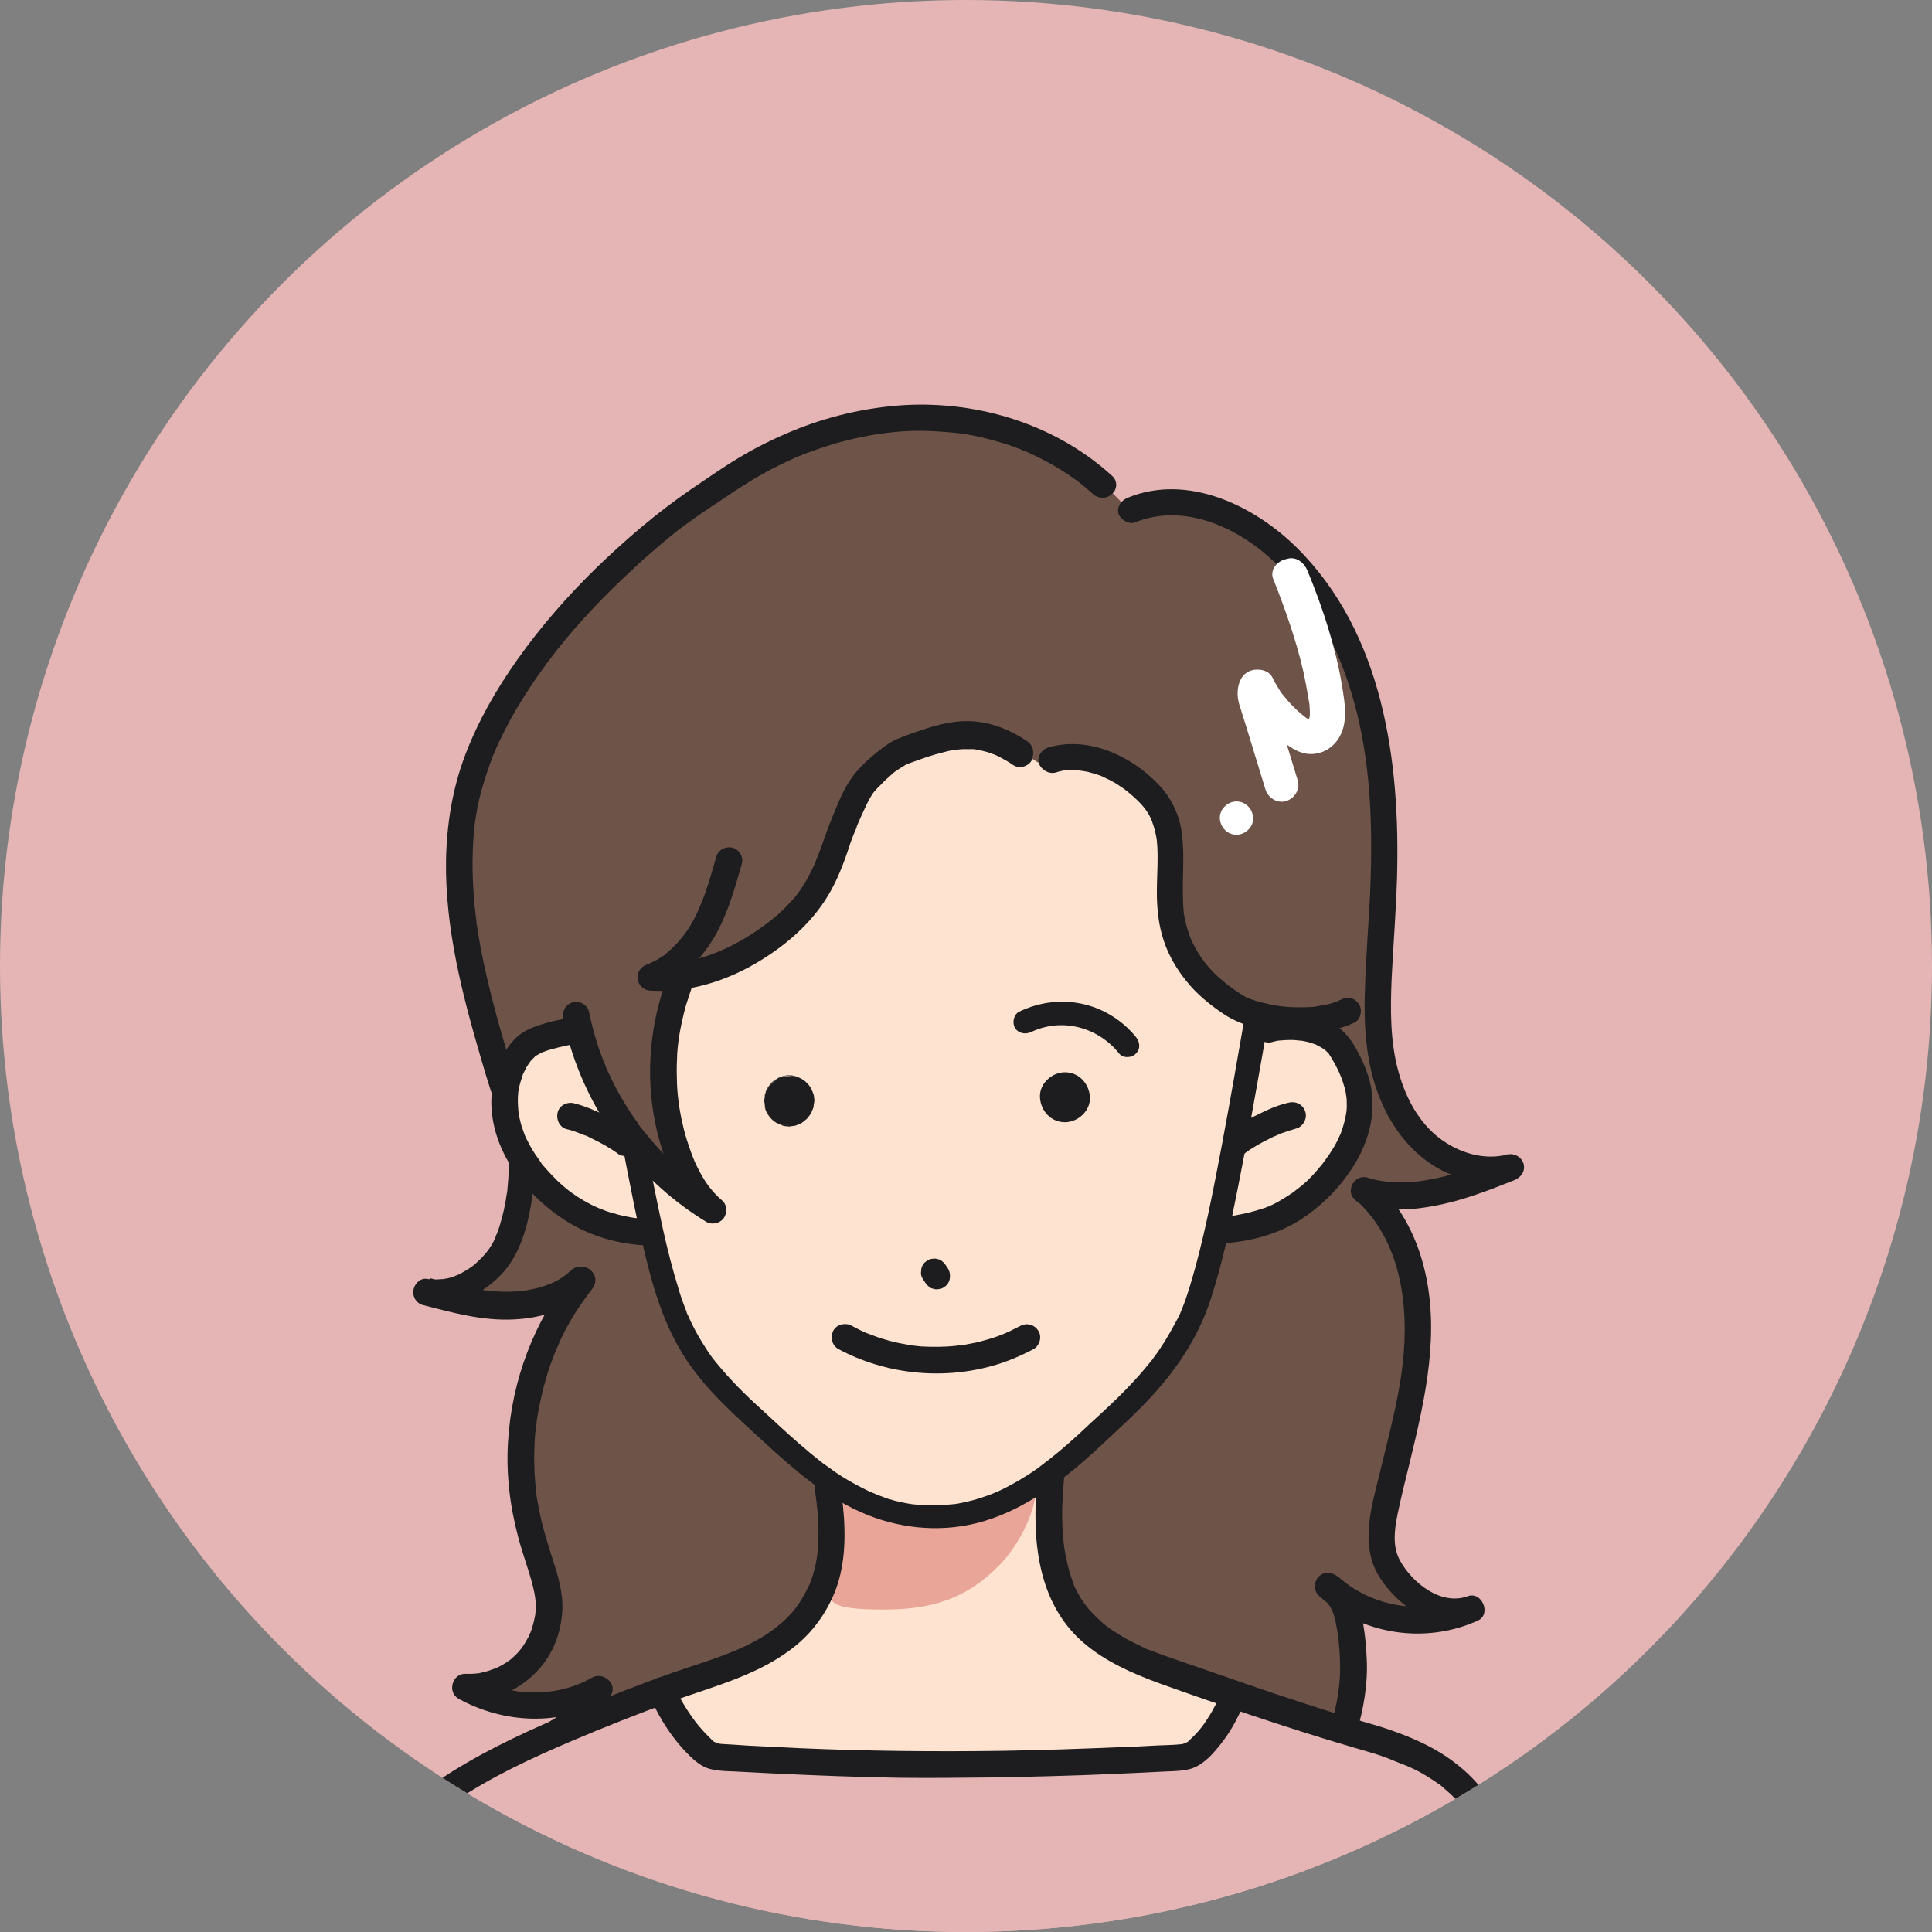 <?xml version="1.0" encoding="utf-8"?>
<!-- Generator: Adobe Illustrator 29.1.0, SVG Export Plug-In . SVG Version: 9.03 Build 55587)  -->
<svg version="1.1" id="レイヤー_1" xmlns="http://www.w3.org/2000/svg" xmlns:xlink="http://www.w3.org/1999/xlink" x="0px"
	 y="0px" viewBox="0 0 580 580" style="enable-background:new 0 0 580 580;" xml:space="preserve">
<rect x="0" y="0" width="580" height="580" fill="#808080" stroke="none"/>
<style type="text/css">
	.st0{fill:#E5B5B5;}
	.st1{clip-path:url(#SVGID_00000174600446486937590760000008755169833533532835_);}
	.st2{fill:#FFE3D1;}
	.st3{fill:#E9A597;}
	.st4{fill:#6E5348;}
	.st5{fill:#DDDDDD;}
	.st6{fill:#1D1D1F;}
	.st7{fill:#C3C3C5;}
	.st8{fill:#F5F5F7;}
	.st9{fill:none;stroke:#1D1D1F;stroke-width:7.7;stroke-linecap:round;stroke-linejoin:round;stroke-miterlimit:10;}
	.st10{fill:#FFFFFF;}
</style>
<g>
	<circle class="st0" cx="290" cy="290" r="290"/>
	<g>
		<defs>
			<circle id="SVGID_1_" cx="290" cy="290" r="290"/>
		</defs>
		<clipPath id="SVGID_00000096755125423259912690000012201561164622189447_">
			<use xlink:href="#SVGID_1_"  style="overflow:visible;"/>
		</clipPath>
		<g style="clip-path:url(#SVGID_00000096755125423259912690000012201561164622189447_);">
			<path class="st2" d="M402.3,314.2c4.2,6.3,7.2,13.8,5.8,21.4c-1.4,7.6-5.6,14.3-10.8,19.9c-6.4,6.8-15.5,12.8-29.1,13.7l-0.5-0.1
				c4.3-17.7,8.5-39.8,11.9-59.1l0.1,0C384.9,307.6,398.1,307.8,402.3,314.2z"/>
			<path class="st2" d="M313.5,444c-9.4,6.2-18.7,11.2-31.6,11.2h-2.7c-11.6,0-18.9-4.1-27.7-9.5c-8.5-5.1-18.6-11.4-23.9-16.2
				c-14.3-12.8-15.3-17.4-22.7-32.9c-2.7-5.8-5.8-15.3-8.8-27c-2.6-10.3-5.3-22.2-7.7-34.6c7.3,11.4,14.1,21.3,25.7,28.3
				c-5.1-4.4-8.4-10.6-10.7-16.9c-6.2-17.2-5.7-36.8,1.4-53.6c10.2-1.5,19.8-6.2,28.2-12.7c10-7.7,14.3-15.4,18.6-28.5
				c0.9-2.7,5.3-12.9,6.9-15.2c2.4-3.4,8.8-9.5,12.8-11c14.1-5.2,26.6-7,39.2,1.4l2.4,0.9c11.4-4.3,22.2,1.8,29.5,8
				c2.2,1.9,4.2,3.9,5.7,6.4c5.6,9.2,2.3,21.1,3.5,31.8c1.4,12.5,8.6,21.1,19.1,28c1.7,1.1,3.3,2.5,7.8,3.4c-0.3,1.6-0.6,3.3-0.9,5
				c-3.4,19.3-7.6,41.4-11.9,59.1c-2.9,11.9-5.8,21.9-8.5,27.5c-7.4,15.5-11.6,19.7-25.8,32.9C326.7,433.8,320.7,439.3,313.5,444z"
				/>
			<path class="st2" d="M363.3,506.4c2.5,0.9,4.9,1.8,7.4,2.6c-2.7,6.1-5.2,11-10,15.6c-0.9,0.9-1.9,1.7-3,2.3
				c-1.5,0.7-3.2,0.8-4.8,0.9c-31.2,1.8-50.3,1.9-66.5,2.1c-16.1,0.2-37-0.3-68.3-2.1c-1.6-0.1-3.3-0.2-4.8-0.9
				c-1.2-0.5-2.1-1.4-3-2.3c-4.8-4.7-8.8-10.8-11.5-16.9l0-0.1c1.3-0.5,2.5-0.9,3.4-1.2c17.1-6.2,34.4-10,43.1-25.9
				c4.1-7.4,5.7-18.3,3.2-34.8c8.8,5.3,19.1,9.5,30.8,9.5h2.7c12.9,0,24.3-5,33.6-11.2c-1.7,16.3,0.6,29.1,4.6,36.5
				C328.9,496.4,346.2,500.2,363.3,506.4z"/>
			<path class="st2" d="M193,369.6l-0.5,0.1c-13.6-0.9-23.4-7.5-29.8-14.3c-5.2-5.5-9.4-12.3-10.8-19.9c-1.4-7.6,0.5-16,5.8-21.4
				c2.6-2.6,11.4-5.6,16.3-5c2.3,9.1,6.2,17.8,11.2,25.8C187.8,347.4,190.4,359.3,193,369.6z"/>
			<path class="st3" d="M249.8,446.7c9.1,5.7,21.4,9.3,31.4,8.9c9.7-0.5,19.5-2.8,29.9-11c0.5,8.9-5.5,19.6-11.2,25.4
				c-9.7,9.9-20.1,13.3-35.2,13.2c-15.1-0.1-13.8-1.9-17-4.6s0.8-7.3,2.1-14.2c1.3-6.9-1-16.4-1-16.4L249.8,446.7z"/>
			<g>
				<path class="st4" d="M248.3,444.9c-21-11.4-40.6-34-47.3-47.8c-5.1-10.5-4.8-13.8-7.8-25.2l-4-2.1c-11.1-1.6-19.5-7.4-25.9-14.1
					c-2.2-2.3-4.1-4.8-5.8-7.5l-0.2,1.3c0.1,8.3-2,21.7-7,28.4c-5,6.7-13.4,11.1-21.6,10c7.8,2.1,15.7,4.2,23.8,4.2
					c8.1,0.1,16.5-2.1,22.5-7.5l0.5,0.1c-14.5,18.2-21,42.4-17.5,65.4c0.8,5.5,2.2,10.9,3.9,16.2c1.6,5,3.5,9.9,3.7,15.1
					c0.3,6.7-2.3,13.5-7,18.2c-4.7,4.8-11.5,7.4-18.2,7.1c10,5.6,25.2,7.5,36.3,4.3l5.2,1.8c11.8-3.3,21.1-5.5,41.1-14.1
					c10.3-4.4,17-9.8,22.2-17.8c5.1-7.9,6-24,4.4-33.3L248.3,444.9z"/>
			</g>
			<g>
				<path class="st4" d="M322.4,438.5c20.3-13.6,30.3-27.7,37.7-44.4c4.8-10.7,6.1-10.8,8.1-24.8l12.6-3c9.2-2,16.5-10.3,22.2-17.8
					c4.6-6.1,5-11.2,5.5-18.9c0.4-5.9-3-14.4-9.2-19.6l-9.6-3c-7.8,0.4-14.5-2.9-18.4-5.5c-10.6-6.8-17.7-15.4-19.1-27.9
					c-1.2-10.7,2.1-22.6-3.5-31.8c-1.5-2.4-3.5-4.5-5.7-6.4c-7.3-6.2-17.3-10.3-26.5-7.5l-4.9,1l-4.8-3.1
					c-12.5-8.3-20.8-5.7-34.9-0.5c-3.9,1.5-10.3,7.6-12.8,11c-1.7,2.4-6,12.5-6.9,15.2c-4.3,13.2-8.7,20.8-18.6,28.5
					c-8,6.1-16.9,10.7-26.6,12.4l-1.6,0.1c-7.2,16.9-7.7,36.5-1.5,53.8c2.3,6.3,5.6,12.5,10.7,16.9c-21-12.7-34-31.1-39.9-54
					l-1.5,0.1c-3.7,0.5-12.3,2.2-15,4.9c-3.9,3.9-5.9,9.3-6.2,14.9l-0.3-2.9c-9.6-31.3-14.5-52.1-13-74.4s11.8-40.8,25.5-58.5
					c9-11.7,20-22.2,31.1-31.9c7.7-6.8,14.9-11.2,23.4-17c16.8-11.4,36.7-18.6,57-19c20.3-0.4,40.9,6.5,55.9,20.2l5.9,6l1.8,1.4
					c14.5-6,32.3,0.2,44.1,10.5c16.2,14.1,25.6,34.8,29.6,55.9s3.2,42.8,1.8,64.3c-0.7,10.1-1.4,20.2-0.1,30.2s4.9,20,11.8,27.3
					s17.7,11.4,27.4,8.9c-14,5.6-29.3,11.4-43.9,7.2l-0.2-0.3c12.7,11.1,17,29.2,16,46s-6.3,33-9.7,49.5c-1,4.7-1.8,9.6-0.4,14.2
					c1,3.3,3.1,6.2,5.5,8.8c5.3,5.7,13.5,9.9,20.8,7.1c-13.9,6.5-31.7,3.7-42.9-6.9l0.4,0.3c2.8,1.9,4.5,5.1,5.4,8.3
					c0.8,3.3,1.3,6.8,1.3,10.2c0,2.6-0.2,20.5-1.8,24.6l-0.6,0.1c-16.7-6.1-30.7-8.2-53.3-17.5c-8.8-3.6-21.8-10-27.7-17.4
					c-6-7.4-8.5-22.6-8.5-39.6L322.4,438.5z"/>
			</g>
			<path class="st5" d="M112.4,613.5v-4.3l-0.6,0.6c-0.3,1.4-0.8,3.3-1.3,5.6L112.4,613.5z"/>
			<path class="st5" d="M462.3,599.7c-0.3-1.1-0.6-2.3-0.9-3.4l-5.1,5.1l4.3,0L462.3,599.7z"/>
			<g>
				<g>
					<path class="st6" d="M171.7,305.5c-2.6,0.4-5.2,0.9-7.7,1.6c-2.8,0.8-5.8,1.8-8.1,3.6c-2.9,2.3-4.9,5.7-6.3,9.1
						c-1.4,3.4-2,7.2-2.1,10.8c-0.1,14.5,9.9,27.7,21.6,35.4c7,4.6,15.1,7.2,23.5,7.8c2.1,0.2,4.1-2,4-4c-0.1-2.3-1.8-3.8-4-4
						c-2-0.1-2.6-0.2-4.5-0.6c-1.7-0.3-3.4-0.8-5.1-1.3c-0.7-0.2-1.5-0.5-2.2-0.8c-0.4-0.1-0.7-0.3-1.1-0.4c0.8,0.3-0.4-0.2-0.4-0.2
						c-1.4-0.6-2.7-1.3-4.1-2.1c-1.2-0.7-2.3-1.4-3.4-2.2c-0.3-0.2-0.6-0.4-0.8-0.6c-0.9-0.7,0.6,0.5-0.3-0.2
						c-0.6-0.5-1.2-1-1.8-1.5c-2.2-1.9-4.2-4.1-6.1-6.3c-0.5-0.6-0.2-0.3-0.1-0.2c-0.3-0.3-0.5-0.7-0.7-1c-0.5-0.7-0.9-1.3-1.4-2
						c-1-1.5-1.8-3-2.6-4.6c-0.2-0.4-0.3-0.7-0.5-1.1c0.3,0.7-0.2-0.6-0.2-0.6c-0.3-0.8-0.5-1.5-0.8-2.3c-0.2-0.8-0.4-1.6-0.6-2.4
						c-0.1-0.4-0.1-0.8-0.2-1.2c-0.1-0.5-0.1-0.5,0-0.1c0-0.3-0.1-0.5-0.1-0.8c-0.1-1.4-0.2-2.8-0.1-4.3c0-0.4,0.1-0.8,0.1-1.2
						c0.1-1.2-0.2,0.8,0.1-0.5c0.2-0.9,0.3-1.8,0.6-2.6c0.2-0.7,0.5-1.5,0.7-2.2c0.4-1.1-0.3,0.6,0.2-0.4c0.2-0.3,0.3-0.7,0.5-1
						c0.3-0.7,0.7-1.3,1.2-2c0.2-0.3,0.4-0.6,0.7-0.9c-0.5,0.6,0.5-0.5,0.6-0.6c0.2-0.2,0.5-0.5,0.7-0.7c0.5-0.5-0.8,0.4-0.1,0.1
						c0.5-0.3,1.1-0.6,1.6-0.9c0.2-0.1,1.1-0.4,0.1-0.1c0.4-0.1,0.8-0.3,1.2-0.4c0.7-0.3,1.5-0.5,2.2-0.7c2.6-0.7,5.3-1.3,8-1.7
						c2.1-0.3,3.4-3,2.8-4.9C175.8,306,173.9,305.2,171.7,305.5L171.7,305.5z"/>
				</g>
			</g>
			<g>
				<g>
					<path class="st6" d="M170.2,339c1.4,0.3,2.7,0.8,4,1.3c0.3,0.1,0.7,0.3,1,0.4c0.2,0.1,0.4,0.2,0.6,0.2
						c-0.3-0.1-0.7-0.3-0.2-0.1c0.8,0.3,1.5,0.7,2.3,1.1c2.7,1.3,5.4,2.8,7.8,4.6c0.8,0.6,2.2,0.6,3.1,0.4c0.9-0.3,1.9-1,2.4-1.8
						c0.5-0.9,0.7-2.1,0.4-3.1c-0.3-1.1-1-1.7-1.8-2.4c-2.5-1.9-5.3-3.4-8.1-4.8c-3-1.4-6.2-2.8-9.4-3.6c-2-0.5-4.4,0.6-4.9,2.8
						C166.9,336.1,168,338.5,170.2,339L170.2,339z"/>
				</g>
			</g>
			<g>
				<g>
					<path class="st6" d="M382,312.8c0.4-0.1,0.8-0.2,1.2-0.3c0.2,0,0.4-0.1,0.6-0.1c0.9-0.2-0.7,0.1,0,0c1.2-0.1,2.4-0.2,3.6-0.2
						c0.6,0,1.3,0,1.9,0.1c0.3,0,0.6,0.1,0.9,0.1c0.7,0.1-0.7-0.1,0.3,0c1.4,0.2,2.7,0.5,4,1c0.3,0.1,0.6,0.2,0.8,0.3
						c0.7,0.3-0.5-0.3,0.1,0.1c0.6,0.3,1.2,0.6,1.8,1c0.4,0.2,0.6,0.5,0.1,0c0.2,0.2,0.5,0.4,0.7,0.6c0.2,0.2,0.4,0.4,0.6,0.6
						c0.1,0.1,0.2,0.2,0.3,0.3c-0.4-0.4-0.3-0.4,0,0c2.1,3.3,3.6,6.2,4.6,9.7c0.3,0.9,0.5,1.8,0.6,2.7c0,0,0.1,0.7,0.1,0.3
						c-0.1-0.4,0,0.3,0,0.3c0.1,0.6,0.1,1.1,0.1,1.7c0.1,2.1-0.1,3-0.5,4.9c-0.2,0.9-0.4,1.7-0.7,2.6c-0.1,0.4-0.3,0.8-0.4,1.2
						c-0.1,0.2-0.1,0.4-0.2,0.6c-0.1,0.1-0.1,0.3-0.2,0.4c0.1-0.3,0.1-0.3,0,0c-0.7,1.6-1.5,3.2-2.5,4.7c-0.5,0.8-0.9,1.5-1.5,2.2
						c-0.2,0.3-0.5,0.7-0.7,1c-0.1,0.2-0.2,0.3-0.4,0.5c-0.4,0.5,0.3-0.4-0.1,0.2c-1.1,1.3-2.2,2.7-3.4,3.9c-0.9,1-1.9,1.9-3,2.8
						c-0.3,0.2-0.6,0.5-0.9,0.7c-0.1,0.1-0.8,0.7-0.5,0.4c0.3-0.3-0.4,0.3-0.5,0.4c-0.4,0.3-0.7,0.5-1.1,0.8
						c-1.4,0.9-2.8,1.8-4.2,2.6c-0.8,0.4-1.6,0.8-2.4,1.2c-0.2,0.1-0.3,0.1-0.5,0.2c0.4-0.2,0.2-0.1-0.1,0c-0.5,0.2-0.9,0.4-1.4,0.5
						c-1.8,0.6-3.6,1.1-5.4,1.5c-1,0.2-2,0.4-3,0.6c0,0-0.7,0.1-0.3,0c0.4,0-0.7,0.1-0.7,0.1c-0.6,0.1-1.2,0.1-1.8,0.2
						c-2.1,0.2-4.1,1.7-4,4c0.1,2,1.8,4.2,4,4c7.9-0.6,15.6-2.7,22.3-6.9c6.1-3.9,11.4-9.1,15.4-15.1c4.9-7.3,7.6-16,6-24.8
						c-0.8-4.3-2.7-8.5-4.9-12.3c-1.8-3-4-5.5-7.2-7.1c-5.8-2.8-13.6-3.7-19.9-1.8c-2,0.6-3.5,2.8-2.8,4.9
						C377.8,312.1,379.9,313.5,382,312.8L382,312.8z"/>
				</g>
			</g>
			<g>
				<g>
					<path class="st6" d="M387,331c-3.3,0.7-6.4,2.1-9.4,3.6c-2.8,1.3-5.6,2.9-8.1,4.8c-0.9,0.7-1.5,1.3-1.8,2.4
						c-0.3,1-0.1,2.2,0.4,3.1c1.1,1.6,3.7,2.8,5.5,1.4c2.4-1.8,5.1-3.3,7.8-4.6c0.7-0.4,1.5-0.7,2.2-1c0.1,0,0.8-0.4,0.2-0.1
						c-0.6,0.3,0.1,0,0.2-0.1c0.4-0.2,0.7-0.3,1.1-0.4c1.3-0.5,2.7-0.9,4-1.3c2-0.5,3.4-2.9,2.8-4.9
						C391.3,331.7,389.2,330.5,387,331L387,331z"/>
				</g>
			</g>
			<g>
				<g>
					<path class="st6" d="M240.7,336.9C240.8,336.9,240.8,336.9,240.7,336.9c-0.6,0.2-1.2,0.5-1.8,0.7c0,0,0,0,0,0
						c-0.7,0.1-1.3,0.2-2,0.3c0,0,0,0,0,0c-0.7-0.1-1.3-0.2-2-0.3c0,0,0,0,0,0c-0.6-0.3-1.2-0.5-1.8-0.8c0,0,0,0,0,0
						c-0.5-0.4-1-0.8-1.5-1.2c0,0,0,0,0,0c-0.4-0.5-0.8-1-1.2-1.5c0,0,0,0,0,0c-0.3-0.6-0.5-1.2-0.8-1.8c0,0,0,0,0,0
						c-0.1-0.7-0.2-1.3-0.3-2c0,0,0,0.1,0,0.1c0.1-0.7,0.2-1.3,0.3-2c0,0,0,0.1,0,0.1c0.3-0.6,0.5-1.2,0.8-1.8c0,0,0,0,0,0
						c0.4-0.5,0.8-1,1.2-1.5c0,0,0,0,0,0c0.5-0.4,1-0.8,1.5-1.2c0,0,0,0,0,0c0.6-0.3,1.2-0.5,1.8-0.8c0,0,0,0,0,0
						c0.7-0.1,1.3-0.2,2-0.3c0,0,0,0,0,0c0.7,0.1,1.3,0.2,2,0.3c0,0,0,0,0,0c0.6,0.3,1.2,0.5,1.8,0.8c0,0,0,0,0,0
						c0.5,0.4,1,0.8,1.5,1.2c0,0,0,0,0,0c0.4,0.5,0.8,1,1.2,1.5c0,0,0,0,0,0c-0.5-0.9-1.1-1.6-1.9-2.1c-0.7-0.7-1.6-1.1-2.6-1.3
						c-1-0.3-2-0.4-3-0.1c-1,0-1.9,0.3-2.8,0.9c-0.5,0.4-1,0.8-1.5,1.2c-0.9,0.9-1.6,2-1.9,3.3c-0.1,0.7-0.2,1.3-0.3,2
						c0,1.4,0.3,2.6,1,3.8c0.8,1.2,1.5,2,2.7,2.7c0,0,1.8,0.7,1.8,0.8c0,0,0,0,0,0c0.6,0.2,1.3,0.2,2,0.3c0,0,0,0,0,0
						c0,0,2-0.3,2-0.3c0,0,0,0,0,0c0,0,1.8-0.8,1.8-0.8c0,0,0,0,0,0c0,0,0,0,0,0c0,0,0,0,0,0c0,0,0,0,0,0c0.5-0.4,1-0.8,1.5-1.2
						c0,0,0,0,0,0c1.4-1.7,1.1-1.3,2-3.4c0,0,0,0,0-0.1c0,0,0,0,0,0c0,0,0,0,0,0c0-0.1,0.3-1.9,0.3-2c0,0,0,0,0,0c0,0,0,0,0,0
						c0,0,0,0,0,0c-0.1-0.7-0.1-1.4-0.3-2c0,0,0,0,0,0c-0.2-0.6-0.5-1.2-0.8-1.8c0,0,0,0,0,0c-0.3-0.5-0.7-1.1-1.2-1.5
						c-0.4-0.5-1-0.9-1.5-1.2c-0.6-0.3-1.2-0.6-1.8-0.8c-0.7-0.2-1.3-0.3-2-0.3c-0.7,0-1.3,0.1-2,0.3c0,0,0,0,0,0
						c-0.6,0.2-1.2,0.4-1.8,0.8c0,0,0,0,0,0c-0.9,0.5-1.6,1.1-2.1,1.9c-0.7,0.7-1.1,1.6-1.3,2.6c-0.3,1-0.4,2-0.1,3
						c0,1,0.3,1.9,0.9,2.8c0.4,0.5,0.8,1,1.2,1.5c0.9,0.9,2,1.6,3.3,1.9c0.7,0.1,1.3,0.2,2,0.3C238.3,337.9,239.6,337.6,240.7,336.9
						L240.7,336.9z"/>
				</g>
			</g>
			<g>
				<g>
					<path class="st6" d="M319.7,336.9c3.9,0,7.7-3.4,7.5-7.5c-0.2-4.1-3.3-7.5-7.5-7.5c-3.9,0-7.7,3.4-7.5,7.5
						C312.4,333.5,315.5,336.9,319.7,336.9L319.7,336.9z"/>
				</g>
			</g>
			<g>
				<g>
					<path class="st6" d="M277,383.9c0.3,0.4,0.5,0.8,0.8,1.2c0.3,0.5,0.6,0.8,1,1.1c0.4,0.4,0.8,0.6,1.4,0.7
						c0.5,0.2,1.1,0.2,1.6,0.1c0.5,0,1-0.2,1.5-0.5c0.3-0.2,0.5-0.4,0.8-0.6c0.5-0.5,0.8-1.1,1-1.8c0-0.4,0.1-0.7,0.1-1.1
						c0-0.7-0.2-1.4-0.5-2c-0.3-0.4-0.5-0.8-0.8-1.2c-0.3-0.5-0.6-0.8-1-1.1c-0.4-0.4-0.8-0.6-1.4-0.7c-0.5-0.2-1.1-0.2-1.6-0.1
						c-0.5,0-1,0.2-1.5,0.5c-0.3,0.2-0.5,0.4-0.8,0.6c-0.5,0.5-0.8,1.1-1,1.8c0,0.4-0.1,0.7-0.1,1.1
						C276.4,382.6,276.6,383.2,277,383.9L277,383.9z"/>
				</g>
			</g>
			<g>
				<g>
					<path class="st6" d="M251.7,405c14,7.5,30.7,9.3,46,5.1c4.4-1.2,8.6-3,12.6-5.1c1.8-1,2.6-3.7,1.4-5.5
						c-1.2-1.9-3.5-2.5-5.5-1.4c-0.8,0.4-1.6,0.8-2.4,1.2c-0.4,0.2-0.7,0.4-1.1,0.5c-0.2,0.1-0.4,0.2-0.6,0.3
						c-0.2,0.1-0.6,0.3-0.2,0.1c-1.6,0.7-3.3,1.3-5,1.8c-1.7,0.5-3.4,1-5.2,1.3c-0.9,0.2-1.7,0.3-2.6,0.5c-0.2,0-0.4,0.1-0.6,0.1
						c0,0-0.7,0.1-0.3,0c0.4-0.1-0.3,0-0.3,0c-0.3,0-0.5,0.1-0.8,0.1c-3.5,0.4-7.1,0.4-10.7,0.2c-0.9-0.1-1.8-0.2-2.7-0.3
						c-0.5-0.1,0,0,0,0c-0.2,0-0.4-0.1-0.6-0.1c-0.5-0.1-1.1-0.2-1.6-0.3c-1.8-0.3-3.5-0.7-5.2-1.2c-1.9-0.5-3.8-1.2-5.6-1.9
						c-0.2-0.1-0.4-0.2-0.6-0.2c-0.6-0.3,0.4,0.2-0.2-0.1c-0.4-0.2-0.9-0.4-1.3-0.6c-1-0.5-2-1-2.9-1.5c-1.8-1-4.4-0.5-5.5,1.4
						C249.2,401.4,249.7,403.9,251.7,405L251.7,405z"/>
				</g>
			</g>
			<g>
				<g>
					<path class="st6" d="M308.2,222.4c-4.7-3.1-9.8-5.3-15.5-5.8c-4.9-0.5-9.9,0.6-14.6,2.1c-2.7,0.9-5.5,1.8-8.1,2.9
						c-2.4,0.9-4.3,2.3-6.3,3.9c-3.3,2.6-6.8,5.8-9,9.5c-2.1,3.4-3.6,7.3-5.1,11c-1.6,3.8-2.7,7.7-4.3,11.5
						c-0.1,0.2-0.2,0.4-0.3,0.7c-0.4,1.1,0.3-0.7-0.1,0.4c-0.2,0.5-0.5,1.1-0.7,1.6c-0.5,1-1,2-1.5,3c-1.1,2-2.3,3.9-3.7,5.7
						c0.5-0.7,0.1-0.2,0,0c-0.2,0.3-0.4,0.5-0.6,0.7c-0.3,0.4-0.7,0.8-1.1,1.2c-0.7,0.8-1.5,1.6-2.3,2.4c-0.8,0.8-1.7,1.6-2.6,2.3
						c-1.2,1-1.8,1.5-2.8,2.2c-2.6,1.9-5.3,3.7-8.1,5.2c-3,1.6-5.2,2.6-8.1,3.7c-2.9,1-5.9,1.8-9,2.3c-0.2,0-1,0.1-0.4,0.1
						c-0.4,0.1-0.8,0.1-1.2,0.1c-0.8,0.1-1.7,0.1-2.5,0.2c-1.7,0.1-3.4,0.1-5,0c0.4,2.6,0.7,5.2,1.1,7.9c7.3-2.7,13-8,17.2-14.5
						c4.5-7.1,6.8-15.3,9.1-23.3c0.6-2-0.7-4.4-2.8-4.9c-2.1-0.5-4.3,0.6-4.9,2.8c-2.1,7.3-4,14.4-7.9,20.8
						c-0.4,0.7-0.9,1.4-1.4,2.1c-0.2,0.3-0.5,0.6-0.7,0.9c-0.5,0.7,0.2-0.3-0.3,0.4c-1,1.2-2.1,2.4-3.3,3.5
						c-0.3,0.3-0.6,0.5-0.9,0.8c-0.1,0.1-1.1,0.9-0.5,0.5c-0.6,0.5-1.2,0.9-1.9,1.3c-0.6,0.4-1.3,0.8-2,1.1c-0.3,0.2-0.7,0.3-1,0.5
						c-0.4,0.2-0.5,0.2-0.1,0c-0.2,0.1-0.5,0.2-0.7,0.3c-1.9,0.7-3.1,2.3-2.9,4.4c0.3,2,1.9,3.4,3.9,3.5c11.7,0.7,23.2-3,33.1-9.1
						c8.6-5.3,16.3-12.2,21.2-21.2c2.5-4.6,4.2-9.4,5.8-14.3c0.5-1.4,1-2.7,1.6-4c0.1-0.2,0.5-1.1,0-0.1c0.1-0.2,0.2-0.4,0.2-0.6
						c0.2-0.5,0.4-0.9,0.6-1.4c0.4-1,0.9-2,1.3-2.9c0.7-1.5,1.4-3.1,2.3-4.6c0.1-0.2,0.3-0.4,0.4-0.7c0.1-0.1,0.2-0.3,0.3-0.4
						c-0.6,0.5-0.3,0.4-0.1,0.1c0.7-0.8,1.4-1.7,2.2-2.4c0.8-0.8,1.6-1.7,2.5-2.4c0.4-0.4,0.9-0.8,1.3-1.2c0.2-0.2,0.4-0.3,0.5-0.4
						c0.2-0.2,0.8-0.6,0.3-0.2c0.8-0.6,1.7-1.2,2.6-1.7c0.2-0.1,1.6-1,0.5-0.3c0.7-0.4,1.6-0.6,2.3-0.9c2.8-1,5.5-2,8.4-2.7
						c1.4-0.4,2.7-0.7,4.1-0.9c0.2,0,0.4-0.1,0.7-0.1c-1,0.2,0.2,0,0.4,0c0.6-0.1,1.2-0.1,1.8-0.1c0.7,0,1.3,0,2,0
						c0.2,0,0.4,0,0.7,0c0.1,0,1.3,0.2,0.8,0.1c-0.6-0.1,0.4,0.1,0.4,0.1c0.3,0.1,0.7,0.1,1,0.2c0.7,0.2,1.3,0.3,2,0.5
						c0.6,0.2,1.2,0.4,1.9,0.7c0.7,0.3-0.8-0.4,0.3,0.1c0.4,0.2,0.7,0.3,1.1,0.5c1.5,0.8,3,1.6,4.4,2.6c1.8,1.2,4.5,0.4,5.5-1.4
						C310.7,225.8,310.1,223.6,308.2,222.4L308.2,222.4z"/>
				</g>
			</g>
			<g>
				<g>
					<path class="st6" d="M317,231.9c0.6-0.2,1.3-0.4,1.9-0.5c0.3-0.1,0.5-0.1,0.8-0.1c-0.2,0-0.7,0.1,0.1,0c1.3-0.1,2.6-0.1,4,0
						c0.2,0,1.6,0.2,0.9,0.1c0.6,0.1,1.2,0.2,1.8,0.3c1.2,0.3,2.5,0.7,3.7,1.1c0.3,0.1,0.6,0.2,0.9,0.4c0.6,0.3-0.4-0.2,0.2,0.1
						c0.6,0.3,1.1,0.5,1.7,0.8c1.2,0.6,2.4,1.3,3.5,2.1c0.5,0.3,0.9,0.6,1.3,0.9c0.2,0.2,0.4,0.3,0.7,0.5c-0.5-0.4,0.2,0.2,0.3,0.3
						c1,0.8,2,1.7,3,2.7c1.7,1.7,3.1,3.6,3.9,5.6c-0.2-0.5,0.3,0.7,0.2,0.6c0.1,0.2,0.2,0.5,0.3,0.8c0.2,0.6,0.3,1.1,0.5,1.7
						c0.1,0.6,0.3,1.2,0.4,1.8c0,0.3,0.1,0.5,0.1,0.8c-0.1-0.8,0.1,0.5,0.1,0.5c0.5,5.1,0,10.2,0,15.4c0,5,0.5,10,2.1,14.7
						c1.5,4.5,3.9,8.5,6.9,12.2c2.9,3.6,6.5,6.6,10.3,9.2c2.8,2,5.8,3.3,9,4.3c10,2.9,21.4,3.2,31-1.2c1.9-0.9,2.5-3.8,1.4-5.5
						c-1.3-2-3.4-2.4-5.5-1.4c0.1,0-1.1,0.5-0.5,0.3c0.5-0.2-0.6,0.2-0.6,0.2c-0.5,0.2-0.9,0.3-1.4,0.5c-1.1,0.4-2.3,0.6-3.5,0.8
						c-0.2,0-1.7,0.3-1,0.2c-0.6,0.1-1.1,0.1-1.7,0.2c-1.2,0.1-2.4,0.1-3.5,0.1c-1.1,0-2.2,0-3.3-0.1c-0.5,0-1-0.1-1.4-0.1
						c-0.3,0-0.6-0.1-0.9-0.1c-0.4,0-0.7-0.1-0.1,0c-2-0.3-4-0.7-6-1.2c-0.8-0.2-1.5-0.4-2.3-0.7c-0.4-0.1-0.7-0.2-1.1-0.4
						c-0.1-0.1-0.3-0.1-0.4-0.2c-0.7-0.3-0.2,0.1,0.1,0.1c-0.4,0.1-1.2-0.6-1.6-0.8c-0.8-0.4-1.5-1-2.3-1.5c-0.5-0.3-0.9-0.6-1.4-1
						c-0.2-0.1-1.2-0.9-0.7-0.5c-0.9-0.7-1.9-1.5-2.8-2.3c-1.6-1.4-3-2.9-4.3-4.5c0,0-0.7-0.9-0.3-0.4c0.3,0.4-0.1-0.2-0.2-0.3
						c-0.3-0.4-0.6-0.8-0.9-1.3c-0.6-0.9-1.2-1.8-1.7-2.8c-0.2-0.5-0.5-0.9-0.7-1.4c-0.1-0.2-0.2-0.4-0.3-0.6
						c-0.5-1,0.2,0.5-0.1-0.2c-0.4-1-0.8-2.1-1.1-3.1c-0.3-1-0.6-2.1-0.8-3.2c-0.1-0.5-0.2-1-0.3-1.5c-0.2-1.2,0,0.5,0-0.2
						c0-0.3-0.1-0.7-0.1-1c-0.2-2.6-0.2-5.3-0.2-7.9c0.1-5.3,0.4-10.5-0.4-15.7c-0.8-5.4-3.3-10.3-7.1-14.2
						c-8.2-8.5-21-14.4-32.9-10.9c-2,0.6-3.5,2.8-2.8,4.9C312.7,231.1,314.8,232.5,317,231.9L317,231.9z"/>
				</g>
			</g>
			<g>
				<g>
					<path class="st6" d="M201.5,290.6c-8.3,19.6-8.6,42.1,0,61.7c2.3,5.2,5.5,10.1,9.8,13.9c1.6-2.1,3.2-4.2,4.8-6.3
						c-2-1.2-4-2.5-5.9-3.9c-0.5-0.3-0.9-0.7-1.4-1c-0.6-0.5-0.2-0.2-0.1-0.1c-0.3-0.2-0.5-0.4-0.8-0.6c-0.9-0.8-1.9-1.5-2.8-2.3
						c-3.6-3.1-6.9-6.5-9.9-10.1c-0.7-0.8-1.4-1.7-2.1-2.5c-0.4-0.6,0.5,0.7-0.2-0.3c-0.2-0.2-0.3-0.4-0.5-0.6
						c-0.4-0.5-0.8-1-1.1-1.6c-1.4-1.9-2.7-3.9-3.9-5.9c-1.2-2-2.4-4.1-3.4-6.2c-0.5-1-1-2.1-1.5-3.1c-0.2-0.5-0.4-0.9-0.6-1.4
						c-0.5-1.1,0.2,0.4-0.1-0.3c-0.1-0.3-0.2-0.6-0.4-0.9c-2-5-3.5-10.1-4.6-15.4c-0.4-2.1-3-3.4-4.9-2.8c-2.2,0.7-3.2,2.7-2.8,4.9
						c3.9,19.4,14.4,37.6,29.2,50.8c4.2,3.8,8.8,7.2,13.7,10.2c1.7,1,4,0.5,5.2-1c1.1-1.5,1.2-3.9-0.3-5.3c-3.5-3-5.6-6.1-7.7-10.4
						c-0.2-0.5-0.5-1-0.7-1.5c-0.1-0.3-0.2-0.5-0.3-0.8c0.2,0.5-0.1-0.1-0.1-0.2c-0.5-1.2-0.9-2.4-1.3-3.6c-0.8-2.2-1.4-4.4-1.9-6.7
						c-0.3-1.1-0.5-2.3-0.7-3.4c-0.1-0.6-0.2-1.1-0.3-1.7c-0.1-0.8-0.2-1.1-0.2-1.5c-0.3-2.4-0.5-4.8-0.5-7.2
						c-0.1-2.4,0-4.8,0.1-7.2c0.2-2.6,0.4-4.2,0.8-6.5c0.5-2.7,1.1-5.3,1.8-7.9c0.4-1.3,0.8-2.5,1.2-3.7c0.2-0.7,0.5-1.4,0.7-2.1
						c0.1-0.3,0.2-0.5,0.3-0.8c0-0.1,0.5-1.2,0.3-0.7c0.8-1.9,0.6-4.4-1.4-5.5C205.2,288.2,202.3,288.5,201.5,290.6L201.5,290.6z"/>
				</g>
			</g>
			<g>
				<g>
					<path class="st6" d="M340.8,156.8c14.9-6,31.1,1.7,42,12.1c11.7,11.2,19.3,26,23.6,41.5c5.1,18.1,5.7,37.1,5,55.8
						c-0.4,10-1.3,20-1.6,30c-0.4,9.5,0,19.3,2.7,28.5c2.8,9.4,7.9,18,15.9,23.9c7.5,5.5,17.2,7.8,26.3,5.6
						c-0.7-2.6-1.4-5.1-2.1-7.7c-13,5.2-27.6,11.1-41.7,7.2c0.8,0.6,1.6,1.2,2.4,1.8c-0.1-0.1-0.1-0.2-0.2-0.3
						c-2.1,1.6-4.2,3.2-6.3,4.8c13.8,12.2,16.3,32,14.3,49.4c-1.2,10.9-4.2,21.5-6.7,32.1c-2.5,10.3-6.4,22.1-0.3,31.9
						c5.7,9.1,17.7,17.3,28.7,13.3c-1-2.4-2.1-4.9-3.1-7.3c-12.4,5.7-28.1,3-38.1-6.2c-1.9,1.9-3.8,3.8-5.7,5.7c1.3,1,2.5,2,3.4,3.4
						c0.9,1.5,1.4,3.1,1.7,4.8c0.8,3.9,1.2,7.9,1.3,11.9c0.2,6.8-0.9,12.6-2.8,19.2c-1.5,4.9,6.3,7.1,7.7,2.1
						c2.2-7.3,3.5-14.9,3.1-22.5c-0.2-4.5-0.7-9.1-1.7-13.4c-0.5-2.2-1.3-4.4-2.5-6.3c-0.7-1.1-1.6-2.3-2.5-3.2
						c-0.5-0.4-0.9-0.8-1.5-1.2c-1-0.8,0.3,0.3-0.5-0.4c-1.7-1.3-4-1.7-5.7,0c-1.5,1.5-1.6,4.2,0,5.7c12.8,11.8,32,14.7,47.8,7.5
						c4.1-1.9,1.2-8.9-3.1-7.3c-8,2.9-16.6-4-20.3-10.7c-2.3-4.2-1.7-9-0.8-13.6c1.1-5.3,2.4-10.6,3.7-15.8
						c4.7-19.3,9.3-39.3,4.2-59c-2.5-9.7-7.4-18.9-15-25.6c-1.5-1.3-3.6-1.6-5.3-0.3c-1.4,1.1-2.2,3.5-1,5.2
						c1.4,1.9,3.2,2.4,5.5,2.8c2.1,0.4,4.2,0.7,6.2,0.8c4.3,0.3,8.6-0.2,12.8-1c8.3-1.5,16.2-4.6,24-7.7c2-0.8,3.4-2.7,2.8-4.9
						c-0.6-2.1-2.8-3.3-4.9-2.8c-7,1.8-14.5-0.5-20.2-4.8c-6.5-4.9-10.4-12.5-12.5-20.2c-2.5-9.1-2.4-18.7-2-28.1
						c0.5-10,1.3-19.9,1.6-29.9c1-35-4.1-73.5-30.2-99.3c-12.8-12.6-32.7-22.2-50.6-14.9c-2,0.8-3.4,2.7-2.8,4.9
						C336.4,155.9,338.8,157.6,340.8,156.8L340.8,156.8z"/>
				</g>
			</g>
			<g>
				<g>
					<path class="st6" d="M152.7,349.4c0,1.5,0,2.9-0.1,4.4c-0.1,0.8-0.1,1.6-0.2,2.4c0,0.4-0.1,0.8-0.1,1.2c0,0.2-0.2,1.3-0.1,0.6
						c-0.5,3.5-1.2,6.9-2.3,10.3c-0.2,0.7-0.5,1.5-0.8,2.2c-0.1,0.1-0.5,1.2-0.3,0.8c0.2-0.5-0.1,0.2-0.1,0.3
						c-0.1,0.2-0.2,0.4-0.3,0.6c-0.3,0.7-0.7,1.3-1.1,2c-0.2,0.3-0.4,0.6-0.6,0.9c-0.1,0.1-0.2,0.2-0.3,0.4c0,0-0.4,0.5-0.2,0.3
						c0.1-0.2-0.5,0.6-0.7,0.8c-0.3,0.3-0.6,0.7-0.9,1c-0.7,0.7-1.4,1.3-2.1,2c-0.5,0.5,0.2-0.1-0.4,0.3c-0.4,0.3-0.7,0.5-1.1,0.8
						c-0.8,0.5-1.6,1-2.5,1.5c-0.5,0.2-0.9,0.5-1.4,0.7c0.6-0.3-0.7,0.2-0.8,0.3c-0.9,0.3-1.8,0.6-2.8,0.7c-0.2,0.1-0.5,0.1-0.7,0.1
						c-0.6,0.1,0.6,0-0.1,0c-0.5,0-1,0.1-1.5,0.1c-1.1,0-2.2,0-3.2-0.2c-2-0.2-3.7,1.7-3.9,3.5c-0.3,1.9,0.9,3.9,2.9,4.4
						c8.9,2.3,18,4.8,27.3,4.3c8.4-0.4,16.6-3,22.9-8.6c-1.3,0.3-2.6,0.7-3.9,1c0.2,0,0.4,0.1,0.5,0.1c-0.6-2.2-1.2-4.5-1.8-6.7
						c-11.6,14.6-18.4,32.4-19.5,51c-0.6,9.7,0.6,19.4,3.1,28.7c1.3,5,3.2,9.8,4.4,14.7c0.6,2.5,0.9,4.1,0.8,6.6
						c0,0.5,0,1.1-0.1,1.6c0,0.2,0,0.4-0.1,0.6c-0.1,0.7,0.1-0.5,0,0.1c-0.2,1.1-0.5,2.2-0.8,3.3c-0.2,0.6-0.4,1.3-0.7,1.9
						c0.1-0.2,0.3-0.6-0.1,0.2c-0.1,0.2-0.2,0.5-0.3,0.7c-0.6,1.1-1.2,2.2-2,3.3c0,0.1-0.5,0.7-0.3,0.4c0.2-0.3-0.4,0.5-0.4,0.5
						c-0.4,0.5-0.8,0.9-1.2,1.3c-0.4,0.4-0.9,0.8-1.3,1.2c-0.2,0.2-0.4,0.3-0.6,0.5c0.5-0.4-0.5,0.3-0.5,0.3c-1,0.7-2,1.3-3.1,1.8
						c-0.2,0.1-0.5,0.2-0.7,0.3c0.5-0.2-0.2,0.1-0.3,0.1c-0.6,0.2-1.1,0.4-1.7,0.6c-0.6,0.2-1.3,0.4-1.9,0.5
						c-0.3,0.1-0.5,0.1-0.8,0.2c-0.1,0-1.1,0.2-0.7,0.1c0.4-0.1-0.2,0-0.3,0c-0.4,0-0.8,0.1-1.2,0.1c-0.7,0-1.3,0-2,0
						c-4-0.1-5.5,5.6-2,7.5c13.6,7.5,30.5,8.2,44.2,0.5c-1.8-1.8-3.6-3.6-5.5-5.5c-0.3,0.5-0.6,0.9-0.9,1.4c-0.4,0.5-0.7,1-1.1,1.5
						c-0.3,0.4,0,0,0.1-0.2c-0.1,0.2-0.2,0.3-0.4,0.5c-0.3,0.4-0.6,0.7-0.9,1.1c-1.2,1.4-2.4,2.8-3.7,4.1c-0.7,0.7-1.4,1.3-2.1,1.9
						c-0.5,0.4,0.5-0.3,0,0c-0.2,0.1-0.4,0.3-0.6,0.4c-0.4,0.3-0.8,0.6-1.3,0.8c-1.8,1.1-2.6,3.6-1.4,5.5c1.2,1.8,3.6,2.6,5.5,1.4
						c5.6-3.3,10.1-8.9,13.7-14.3c2.3-3.5-2.1-7.3-5.5-5.5c-6.2,3.5-12.6,4.8-19.7,4.4c-0.8-0.1-1.7-0.1-2.5-0.2
						c0.7,0.1-0.3,0-0.5-0.1c-0.4-0.1-0.8-0.1-1.1-0.2c-1.6-0.3-3.2-0.7-4.7-1.1c-0.7-0.2-1.4-0.4-2.1-0.7c-0.4-0.1-0.8-0.3-1.2-0.4
						c-0.2-0.1-1.3-0.5-0.5-0.2c-1.3-0.6-2.6-1.2-3.9-1.9c-0.7,2.5-1.3,5-2,7.5c10,0.3,19.6-4.8,24.9-13.2c2.6-4.1,4-8.9,4.3-13.8
						c0.3-5.2-1.2-10.4-2.8-15.3c-1.6-5-3.2-10.1-4.2-15.3c-0.2-1.2-0.5-2.5-0.7-3.8c0-0.3-0.1-0.6-0.1-0.9c0-0.1-0.1-0.8,0-0.2
						c-0.1-0.6-0.1-1.2-0.2-1.8c-0.2-2.2-0.4-4.5-0.4-6.7c-0.1-2.3,0-4.6,0.1-7c0.1-1.1,0.1-2.2,0.3-3.3c0.1-0.5,0.1-1.1,0.2-1.6
						c0-0.3,0.1-0.5,0.1-0.8c0.1-0.7,0,0.1,0-0.4c0.7-4.5,1.7-9,3-13.4c0.7-2.4,1.6-4.8,2.5-7.1c0-0.1,0.4-0.9,0.2-0.5
						c-0.1,0.3,0.2-0.6,0.3-0.7c0.3-0.6,0.6-1.2,0.8-1.9c0.5-1.1,1.1-2.2,1.6-3.3c1.2-2.3,2.5-4.5,3.9-6.7c0.7-1,1.4-2,2.1-3
						c0.8-1.1,1.5-2.1,2.1-2.8c0.9-1.2,1.4-2.4,1-3.9c-0.4-1.3-1.5-2.5-2.8-2.8c-1.7-0.4-3.1-0.3-4.4,0.9c-0.3,0.3-0.6,0.5-0.9,0.8
						c-0.4,0.3-0.4,0.3-0.1,0.1c-0.2,0.2-0.4,0.3-0.6,0.5c-1.5,1.1-3.1,2-4.8,2.7c0.6-0.3-0.8,0.3-0.9,0.3c-0.4,0.1-0.7,0.3-1.1,0.4
						c-1,0.3-2,0.6-3.1,0.8c-0.9,0.2-1.8,0.4-2.8,0.5c0.8-0.1-0.4,0-0.5,0.1c-0.5,0.1-1.1,0.1-1.6,0.1c-8.9,0.6-17.2-1.7-26-4
						c-0.4,2.6-0.7,5.2-1.1,7.9c8.4,1,17-3,22.7-9.1c5.2-5.6,7.5-13.2,8.8-20.7c0.7-4.1,1.1-8.4,1.1-12.6c0-2.1-1.8-4.1-4-4
						C154.6,345.5,152.7,347.1,152.7,349.4L152.7,349.4z"/>
				</g>
			</g>
			<g>
				<g>
					<path class="st6" d="M333.9,142.9c-16.7-15.3-39.7-22.5-62.2-21.3c-11.7,0.7-23.3,3.4-34.1,7.9c-5.5,2.3-10.8,4.9-15.9,8
						c-5,3-9.8,6.4-14.7,9.7c-10,6.9-19.2,14.8-27.9,23.2c-8.7,8.5-16.7,17.6-23.7,27.5c-6.4,9-11.9,18.6-15.8,28.9
						c-3.8,10.1-5.5,20.7-5.7,31.5c-0.3,20.4,4.9,40.4,10.6,59.8c0.9,3.1,1.8,6.1,2.8,9.2c0.6,2,2.8,3.5,4.9,2.8
						c2-0.7,3.4-2.8,2.8-4.9c-3.3-10.9-6.6-21.8-9.1-33c-1.1-4.7-2-9.4-2.7-14.2c-0.1-0.5-0.2-1.1-0.2-1.6c-0.1-0.7,0.1,1,0-0.2
						c0-0.2-0.1-0.5-0.1-0.7c-0.1-1.1-0.3-2.3-0.4-3.4c-0.2-2.3-0.4-4.5-0.5-6.8c-0.2-4.4-0.2-8.8,0.1-13.2c0.1-1.2,0.2-2.5,0.3-3.7
						c0.2-1.5,0.2-1.8,0.5-3.5c0.4-2.6,1-5.2,1.7-7.8c0.7-2.5,1.5-5,2.4-7.5c0.4-1.1,0.8-2.3,1.3-3.4c0,0,0.5-1.2,0.2-0.5
						c0.1-0.2,0.2-0.5,0.3-0.7c0.3-0.7,0.6-1.3,0.9-2c2.2-4.7,4.7-9.3,7.5-13.7c6.1-9.7,12.8-18.1,20.6-26.4
						c4.1-4.4,8.4-8.5,12.8-12.6c2.1-2,4.3-3.9,6.5-5.8c2.1-1.8,4.6-3.9,6.4-5.3c4.5-3.4,9.1-6.5,13.8-9.6c4.7-3.2,9.4-6.2,14.4-8.8
						c5.2-2.7,9.6-4.6,15.1-6.4c5.3-1.8,10.7-3.1,16.2-4c0.4-0.1,0.9-0.1,1.3-0.2c0.1,0,0.8-0.1,0.2,0c0.7-0.1,1.4-0.2,2.2-0.3
						c1.4-0.2,2.9-0.3,4.3-0.4c2.7-0.2,5.3-0.2,8-0.1c2.7,0.1,5.5,0.3,8.2,0.6c0.1,0,0.8,0.1,0.2,0c0.3,0,0.5,0.1,0.8,0.1
						c0.7,0.1,1.3,0.2,2,0.3c1.3,0.2,2.7,0.5,4,0.8c2.6,0.6,5.2,1.3,7.7,2.1c1.2,0.4,2.5,0.8,3.7,1.3c0.6,0.2,1.1,0.4,1.7,0.7
						c0.1,0.1,0.9,0.4,0.4,0.1c0.4,0.2,0.7,0.3,1.1,0.5c4.8,2.2,9.5,4.8,13.8,7.9c1.7,1.2,3.6,2.8,5.5,4.5c1.5,1.4,4.1,1.6,5.7,0
						C335.4,147,335.6,144.4,333.9,142.9L333.9,142.9z"/>
				</g>
			</g>
			<g>
				<g>
					<path class="st6" d="M132.3,557.9c2.9,14.6,6,29.2,9.3,43.7c0.5,2,2.9,3.4,4.9,2.8c2.1-0.7,3.3-2.7,2.8-4.9
						c-3.3-14.5-6.4-29.1-9.3-43.7c-0.4-2.1-3-3.4-4.9-2.8C132.9,553.7,131.8,555.7,132.3,557.9L132.3,557.9z"/>
				</g>
			</g>
			<g>
				<g>
					<path class="st6" d="M427.6,548.5c-5.2,17.4-10.5,34.7-15.7,52.1c-0.6,2,0.7,4.4,2.8,4.9c2.2,0.5,4.3-0.6,4.9-2.8
						c5.2-17.4,10.5-34.7,15.7-52.1c0.6-2-0.7-4.4-2.8-4.9C430.4,545.2,428.3,546.3,427.6,548.5L427.6,548.5z"/>
				</g>
			</g>
			<g>
				<g>
					<path class="st6" d="M186.4,341.5c2.6,13.5,5.1,27.1,8.6,40.4c2.4,9,5.5,17.7,10.6,25.6c6.4,10,15.5,17.8,24.2,25.8
						c8.6,7.9,17.6,15.7,28.3,20.5c11,5,23.6,6.4,35.3,3.4c12.2-3.1,22.8-10.6,32.2-18.8c3.9-3.4,7.6-7,11.4-10.5
						c4.8-4.5,9.5-9.2,13.6-14.4c5.7-7.2,10.2-15.1,13-23.9c3.5-10.9,5.9-22.2,8.1-33.4c2.7-13.6,5.1-27.2,7.5-40.8
						c0.6-3.2,1.1-6.4,1.6-9.5c0.3-1.9-0.5-3.8-2.5-4.4c-1.7-0.5-4,0.6-4.4,2.5c-2.3,13.3-4.6,26.5-7.1,39.8
						c-2.3,12.1-4.6,24.2-7.8,36.1c-1.2,4.3-2.4,8.7-4.1,12.9c-0.1,0.2-0.2,0.4-0.2,0.6c-0.2,0.6,0.3-0.7,0-0.1
						c-0.2,0.4-0.3,0.8-0.5,1.2c-0.4,0.9-0.9,1.8-1.4,2.7c-1,1.9-2.1,3.8-3.2,5.6c-0.6,1-1.3,1.9-1.9,2.9c-0.3,0.5-0.7,0.9-1,1.4
						c-0.2,0.2-0.4,0.5-0.5,0.7c-0.1,0.1-0.2,0.2-0.3,0.4c0.2-0.3,0.2-0.3,0,0c-1.8,2.2-3.6,4.4-5.5,6.4c-4.2,4.6-8.8,8.8-13.4,13
						c-3.9,3.7-7.9,7.3-12.1,10.6c-0.1,0.1-0.3,0.2-0.4,0.3c0.1,0,0.4-0.3,0,0c-0.3,0.2-0.6,0.4-0.8,0.6c-0.6,0.5-1.2,0.9-1.8,1.4
						c-1.2,0.9-2.4,1.7-3.7,2.5c-2.5,1.6-5.2,3.1-7.9,4.4c-1.6,0.7-2.2,1-3.9,1.6c-1.4,0.5-2.9,1-4.4,1.4c-1.5,0.4-3,0.7-4.5,1
						c-0.2,0-0.4,0.1-0.6,0.1c0.1,0,0.4-0.1,0,0c-0.4,0-0.8,0.1-1.1,0.1c-0.8,0.1-1.6,0.1-2.5,0.2c-1.9,0.1-3.9,0.1-5.8,0
						c-0.8,0-1.5-0.1-2.3-0.1c-0.4,0-0.7-0.1-1.1-0.1c0,0-0.6-0.1-0.3,0c0.3,0-0.4-0.1-0.4-0.1c-1.5-0.2-3-0.6-4.5-0.9
						c-1.5-0.4-2.9-0.8-4.3-1.4c-0.7-0.2-1.4-0.5-2-0.8c-0.4-0.2-0.1,0,0,0c-0.2-0.1-0.3-0.1-0.5-0.2c-0.4-0.2-0.8-0.3-1.2-0.5
						c-2.7-1.3-5.3-2.7-7.9-4.3c-1.3-0.8-2.6-1.7-3.8-2.6c-0.6-0.4-1.1-0.8-1.7-1.2c-0.3-0.2-0.6-0.4-0.8-0.6
						c-0.1-0.1-0.3-0.2-0.4-0.3c-0.5-0.4,0.4,0.3-0.1-0.1c-2.2-1.7-4.3-3.5-6.4-5.3c-3.8-3.3-7.4-6.7-11.1-10.1
						c-4.8-4.3-9.4-8.9-13.5-13.9c-0.2-0.2-0.4-0.5-0.6-0.7c-0.3-0.3,0.1,0.1,0.1,0.1c-0.1-0.2-0.2-0.3-0.4-0.5
						c-0.4-0.5-0.8-1-1.1-1.5c-0.7-1-1.3-1.9-1.9-2.9c-1.2-1.9-2.3-3.8-3.3-5.8c-0.5-1-1-2-1.4-3c-0.1-0.2-0.2-0.4-0.3-0.6
						c-0.1-0.1-0.3-0.8-0.1-0.3c0.2,0.5-0.1-0.2-0.1-0.3c-0.1-0.3-0.2-0.5-0.3-0.8c-0.8-2-1.5-4-2.1-6.1
						c-3.6-11.5-5.9-23.5-8.3-35.3c-0.8-3.8-1.5-7.6-2.2-11.4c-0.4-1.9-2.6-3-4.4-2.5C187,337.7,186.1,339.6,186.4,341.5
						L186.4,341.5z"/>
				</g>
			</g>
			<g>
				<g>
					<path class="st6" d="M309.6,309.8c9.3-4.4,20.1-1.4,26.4,6.5c1.2,1.5,3.8,1.3,5,0c1.5-1.5,1.2-3.5,0-5
						c-3.8-4.7-9.2-8.2-15.1-9.7c-6.7-1.7-13.7-0.9-19.9,2.1c-1.7,0.8-2.2,3.3-1.3,4.9C305.8,310.3,307.9,310.6,309.6,309.8
						L309.6,309.8z"/>
				</g>
			</g>
			<g>
				<g>
					<polygon class="st0" points="196.7,508.9 141.8,535.2 125.7,546.5 113.4,589.3 103.2,651.1 95.5,709.4 95.8,734.6 98.5,756.2 
						112.9,770.2 113.4,617.1 115.9,601.6 461.8,602 442.9,539.8 418.9,524.1 371.6,509.1 361.2,525 345.9,528.2 235.6,529.9 
						212.5,526.1 203.3,514.9 					"/>
					<polygon class="st0" points="473.6,670.6 474.9,765.4 483.2,748.7 485.5,718 480.8,674.3 474.8,660 					"/>
				</g>
				<path class="st7" d="M466.6,840.9H117.8c-3,0-5.4-2.4-5.4-5.4V607.4c0-3,2.4-5.4,5.4-5.4h348.8c3,0,5.4,2.4,5.4,5.4v228.1
					C472,838.5,469.6,840.9,466.6,840.9z"/>
				<path class="st7" d="M472.2,791.4c1,0.6,1.8,1.6,2,2.9l8,51.1c0,0.2,0,0.4,0,0.6v6.9c0,2.2-1.8,4-4,4H106.2c-2.2,0-4-1.8-4-4v-7
					c0-0.2,0-0.4,0-0.6l8-51c0.2-1.2,0.9-2.2,1.8-2.8"/>
				<path class="st8" d="M374.6,612.3h82.3c2.2,0,4,1.8,4,4v83.7c0,3.5-4.3,5.3-6.8,2.8l-82.3-83.7
					C369.3,616.6,371.1,612.3,374.6,612.3z"/>
				<path class="st5" d="M112.4,628.6v-4.3l-4.8,4.8c-0.4,1.8-0.8,3.6-1.2,5.5L112.4,628.6z"/>
				<path class="st5" d="M473.8,660l-1.8,1.8v4.3l5-5c-0.3-1.2-0.6-2.3-0.9-3.5L473.8,660z"/>
				<polygon class="st5" points="472,768.9 472,770.2 472.6,768.3 				"/>
				<path class="st5" d="M472.1,646.6l-0.1,0.7v3.8l1.8-1.8c-0.3-1.1-0.7-2.2-1-3.3L472.1,646.6z"/>
				<path class="st5" d="M479.1,670.2l-7.1,7.1v4.3l7.8-7.8C479.5,672.7,479.3,671.4,479.1,670.2z"/>
				<path class="st5" d="M112.4,766.3V762l-6,6c0.7,0.8,1.3,1.6,2,2.3L112.4,766.3z"/>
				<path class="st9" d="M466.6,840.9H117.8c-3,0-5.4-2.4-5.4-5.4V607.4c0-3,2.4-5.4,5.4-5.4h348.8c3,0,5.4,2.4,5.4,5.4v228.1
					C472,838.5,469.6,840.9,466.6,840.9z"/>
				<path class="st9" d="M472.2,791.4c1,0.6,1.8,1.6,2,2.9l8,51.1c0,0.2,0,0.4,0,0.6v6.9c0,2.2-1.8,4-4,4H106.2c-2.2,0-4-1.8-4-4v-7
					c0-0.2,0-0.4,0-0.6l8-51c0.2-1.2,0.9-2.2,1.8-2.8"/>
				<g>
					<g>
						<path class="st6" d="M475.7,770.2c10.3-13.2,12.6-30.8,12.8-47.1c0.2-17.7-2.3-35.4-5.4-52.8c-1.9-10.8-4.3-21.5-7.2-32.1
							c-0.5-2-2.9-3.5-4.9-2.8c-2.1,0.7-3.4,2.8-2.8,4.9c2.5,9.2,4.6,18.5,6.4,27.8c0.9,4.7,1.7,9.4,2.4,14
							c0.7,4.7,1.2,8.2,1.7,12.7c0.9,7.9,1.6,15.9,1.7,23.9c0.1,4,0,8.1-0.3,12.1c-0.1,2-0.3,4-0.5,6c0,0.3-0.2,1.6-0.1,0.9
							c-0.1,0.4-0.1,0.9-0.2,1.3c-0.2,1-0.3,2-0.5,3c-0.8,4.3-1.9,8.5-3.5,12.6c-0.1,0.2-0.6,1.6-0.3,0.9c-0.2,0.4-0.4,0.9-0.6,1.3
							c-0.4,1-0.9,1.9-1.4,2.8c-0.5,0.9-1,1.8-1.6,2.7c-0.3,0.4-0.5,0.8-0.8,1.1c-0.1,0.2-0.3,0.4-0.4,0.6c-0.1,0.1-0.7,1-0.2,0.3
							c-1.3,1.6-1.7,4.1,0,5.7C471.5,771.5,474.4,772,475.7,770.2L475.7,770.2z"/>
					</g>
				</g>
				<g>
					<g>
						<path class="st6" d="M470.1,720.4c0.1,0.1,0.2,0.2,0.3,0.3c-0.2-0.3-0.4-0.5-0.6-0.8c0.9,1.2,1.6,2.6,2.2,4
							c-0.1-0.3-0.3-0.6-0.4-1c0.7,1.6,1.3,3.3,1.8,5c0.3,1,0.9,1.9,1.8,2.4c0.9,0.5,2.1,0.7,3.1,0.4c1-0.3,1.9-0.9,2.4-1.8
							c0.5-0.9,0.7-2,0.4-3.1c-0.7-2.3-1.5-4.5-2.5-6.7c-0.7-1.6-1.6-3.1-2.7-4.4c-0.6-0.7-1.9-1.2-2.8-1.2c-1,0-2.2,0.4-2.8,1.2
							c-0.7,0.8-1.2,1.8-1.2,2.8C469,718.7,469.3,719.6,470.1,720.4L470.1,720.4z"/>
					</g>
				</g>
				<g>
					<g>
						<path class="st6" d="M109,687.8c-2,2.4-3.9,5-5.4,7.8c-0.5,0.9-0.7,2-0.4,3.1c0.3,0.9,1,1.9,1.8,2.4c0.9,0.5,2.1,0.7,3.1,0.4
							c1-0.3,1.9-0.9,2.4-1.8c1.1-2,2.3-3.9,3.7-5.7c-0.2,0.3-0.4,0.5-0.6,0.8c0.3-0.4,0.7-0.9,1.1-1.3c0.4-0.4,0.7-0.8,0.8-1.3
							c0.3-0.5,0.4-1,0.3-1.5c0-1-0.4-2.2-1.2-2.8c-0.8-0.7-1.8-1.2-2.8-1.2C110.9,686.7,109.7,687,109,687.8L109,687.8z"/>
					</g>
				</g>
				<g>
					<g>
						<path class="st6" d="M244.7,447.7c0.6,4.1,1,8.2,1,12.3c0,1.6,0,3.2-0.2,4.9c-0.1,1.9-0.2,2.2-0.5,4.1c-0.3,1.3-0.6,2.7-1,4
							c-0.2,0.6-0.4,1.1-0.6,1.7c-0.1,0.3-0.2,0.6-0.4,1c-0.3,0.7,0.2-0.5-0.2,0.4c-1.3,2.7-2.9,5.5-4.7,7.6
							c-9.1,10.6-23.4,14-36.3,18.5c-9.8,3.5-19.4,7.2-29,11.3c-12.6,5.3-25.3,11-37,18.3c-5.6,3.5-10.8,7.5-14.8,12.8
							c-3.7,5-6,10.8-7.6,16.8c-2.1,8.2-3.3,16.6-4.8,24.9c-4.9,28.3-9.8,56.7-13.8,85.2c-2.4,17.4-4.3,34.9-4.6,52.5
							c-0.1,7.1,0.3,14.3,1.8,21.3c1.8,7.9,4.5,16.3,9.2,23c2.1,3,4.5,5.7,7.2,8.1c1.6,1.4,4.1,1.6,5.7,0c1.5-1.5,1.6-4.2,0-5.7
							c-5.8-5.2-9.2-11.3-11.8-18.6c-2.4-6.9-3.7-13.6-4-20.6c-0.3-7.9,0.2-15.8,0.7-23.7c0.6-8.7,1.4-17.4,2.5-26.1
							c3.7-29.6,9-59,14-88.3c1.3-7.8,2.6-15.6,4.1-23.3c0.6-3.2,1.4-6.3,2.3-9.4c0.4-1.4,0.9-2.8,1.5-4.2c0.3-0.7,0.1-0.3,0-0.1
							c0.2-0.4,0.3-0.7,0.5-1.1c0.3-0.7,0.7-1.4,1-2.1c2.8-5.1,6.6-9,11.5-12.3c11-7.5,23.4-13.2,35.6-18.4c9.4-4,19.6-8,29.6-11.7
							c13-4.7,27-8.1,37.8-17.2c5.2-4.4,9.1-10.1,11.5-16.4c2.2-5.9,2.8-12.3,2.6-18.5c-0.1-4.3-0.6-8.7-1.3-13
							c-0.3-2.1-3-3.3-4.9-2.8C245.2,443.4,244.4,445.6,244.7,447.7L244.7,447.7z"/>
					</g>
				</g>
			</g>
			<g>
				<g>
					<path class="st6" d="M311.4,444.6c-1.7,17.1-0.1,36.5,13.8,48.5c6.6,5.7,14.6,9.2,22.7,12.2c9.2,3.3,18.4,6.5,27.7,9.6
						c10.2,3.4,20.4,6.7,30.7,9.7c2.7,0.8,5.3,1.5,8,2.4c1.7,0.6,3.3,1.2,4.9,1.9c1.1,0.4,2.2,0.9,3.3,1.3c0.1,0,0.8,0.4,0.2,0.1
						c0.2,0.1,0.5,0.2,0.7,0.3c0.6,0.3,1.1,0.5,1.7,0.8c2,1,3.9,2.2,5.7,3.4c0.4,0.3,0.9,0.6,1.3,0.9c-0.5-0.4,0.2,0.1,0.3,0.2
						c0.2,0.2,0.4,0.3,0.6,0.5c0.9,0.8,1.8,1.6,2.7,2.4c0.8,0.8,1.6,1.6,2.3,2.4c0.3,0.4,0.7,0.8,1,1.2c0.2,0.2,0.3,0.4,0.5,0.6
						c-0.4-0.5,0.3,0.4,0.3,0.4c1.3,1.8,2.4,3.7,3.3,5.7c0.1,0.2,0.2,0.5,0.3,0.7c-0.3-0.6,0,0,0,0.1c0.1,0.3,0.3,0.7,0.4,1
						c0.2,0.4,0.3,0.9,0.4,1.3c0.4,1.1,0.7,2.1,1,3.2c0.8,2.7,1.6,5.4,2.4,8.2c3.5,12,6.9,24.2,9.7,36.4c0.2,0.7,0.3,1.5,0.5,2.2
						c0.4,2.1,3,3.4,4.9,2.8c2.2-0.7,3.2-2.7,2.8-4.9c-0.9-4.6-2.1-9.1-3.3-13.6c-1.7-6.7-3.5-13.3-5.4-20c-1.5-5.5-3.1-11-4.9-16.4
						c-2.7-8.2-7.8-15.2-14.6-20.5c-6.7-5.3-14.7-8.6-22.8-11.2c-2.9-0.9-5.9-1.7-8.8-2.6c-5.2-1.5-10.4-3.2-15.6-4.9
						c-10.3-3.3-20.6-7-30.8-10.5c-4-1.4-8-2.7-12-4.2c-1-0.4-1.9-0.8-2.9-1.1c-0.6-0.2,0.5,0.2,0,0c-0.3-0.1-0.6-0.2-0.8-0.4
						c-0.5-0.2-1-0.4-1.5-0.7c-1.9-0.9-3.7-1.8-5.5-2.9c-0.8-0.5-1.6-1-2.4-1.5c-0.4-0.3-0.8-0.5-1.1-0.8c-0.2-0.1-0.4-0.3-0.6-0.4
						c-0.8-0.5,0.4,0.3-0.3-0.2c-1.5-1.2-3-2.6-4.3-4c-0.4-0.4-0.7-0.8-1.1-1.2c-0.2-0.2-0.3-0.4-0.5-0.6c-0.4-0.5,0.3,0.5,0,0
						c-0.7-0.9-1.3-1.8-1.9-2.7c-0.5-0.8-0.9-1.6-1.3-2.4c-0.2-0.3-0.3-0.6-0.5-0.9c-0.1-0.2-0.1-0.3-0.2-0.5
						c-0.4-0.9,0.3,0.8,0-0.1c-1.3-3.4-2.2-6.9-2.8-10.5c0-0.2-0.1-0.5-0.1-0.7c-0.1-0.6,0.1,0.6,0,0c-0.1-0.6-0.1-1.1-0.2-1.7
						c-0.1-1.1-0.2-2.2-0.3-3.3c-0.1-2.5-0.2-4.9-0.1-7.4c0.1-2.6,0.3-5.3,0.5-7.9c0.2-2.1-2-4.1-4-4
						C313.1,440.7,311.7,442.4,311.4,444.6L311.4,444.6z"/>
				</g>
			</g>
			<g>
				<g>
					<path class="st6" d="M367.1,507.1c-1.3,3-2.7,6-4.5,8.7c-1.6,2.6-3.2,4.5-5.7,6.8c-0.8,0.7,0.4-0.1-0.5,0.4
						c0,0-1.1,0.5-0.6,0.3c-1,0.4-1.1,0.3-2,0.4c-2.1,0.2-4.2,0.2-6.3,0.3c-3.6,0.2-7.3,0.4-10.9,0.5c-11.7,0.5-23.4,0.9-35.1,1.1
						c-20.6,0.3-41.2,0.1-61.9-0.8c-4-0.2-8-0.4-12-0.6c-2.2-0.1-4.4-0.2-6.7-0.4c-1.1-0.1-2.3-0.1-3.4-0.2c-1.2-0.1-1.3,0-2.5-0.4
						c0.5,0.2-0.6-0.3-0.6-0.3c-0.4-0.3-0.5-0.3-0.2-0.1c-0.2-0.2-0.4-0.4-0.6-0.6c-0.6-0.6-1.2-1.2-1.8-1.8
						c-1.4-1.5-2.6-2.9-3.6-4.3c-2.4-3.3-4.5-6.9-6.1-10.6c-0.9-1.9-3.8-2.5-5.5-1.4c-2,1.3-2.4,3.4-1.4,5.5
						c3,6.8,7.4,13.5,12.9,18.5c1.7,1.5,3.5,2.7,5.7,3.1c2.2,0.5,4.4,0.5,6.6,0.6c3.9,0.2,7.8,0.4,11.7,0.6
						c12.6,0.6,25.3,1.1,37.9,1.3c9.4,0.1,18.7,0,28.1-0.1c11.7-0.2,23.4-0.5,35.1-1c3.7-0.2,7.3-0.3,11-0.5c2-0.1,4-0.2,5.9-0.3
						c2.2-0.1,4.5-0.1,6.6-0.6c3.8-0.8,6.8-3.9,9.2-6.9c2.2-2.7,4.1-5.6,5.6-8.7c0.8-1.5,1.5-3,2.1-4.6c0.8-1.9,0.6-4.4-1.4-5.5
						C370.8,504.8,368,505.1,367.1,507.1L367.1,507.1z"/>
				</g>
			</g>
			<g>
				<g>
					<path class="st10" d="M382.2,173.7c3.6,9.1,6.9,18.4,9.1,28c0.5,2.4,1,4.9,1.4,7.3c0.1,0.6,0.2,1.2,0.3,1.8
						c-0.1-0.9,0.1,0.5,0.1,0.7c0.1,1.2,0.2,2.4,0.1,3.6c0,0.7,0.3-0.7,0,0c-0.1,0.2-0.2,0.6-0.2,0.8c-0.2,0.6,0.5-0.7,0.1-0.2
						c0,0-0.3,0.5-0.3,0.5c0.1-0.1,0.2-0.3,0.4-0.4c-0.1,0.1-0.2,0.2-0.2,0.3c-0.1,0.1-0.2,0.2-0.3,0.2c0.2-0.1,0.3-0.2,0.5-0.3
						c-0.1,0.2-0.6,0.2-0.6,0.4c0.2-0.1,0.4-0.2,0.6-0.2c-0.4,0.1-0.4,0.1,0,0.1c0.8-0.3-0.6-0.1,0.2,0c0.6,0.1,0,0-0.1-0.1
						c-0.9-0.3-0.1-0.1,0,0c-0.2-0.1-0.5-0.3-0.7-0.4c-0.5-0.3-0.9-0.6-1.4-1c0.8,0.6-0.3-0.3-0.6-0.5c-1.9-1.6-3.6-3.4-5.2-5.4
						c0.7,0.8-0.3-0.4-0.5-0.6c-0.4-0.5-0.7-1-1-1.5c-0.7-1.1-1.4-2.3-1.9-3.4c-1.1-2.1-3.5-2.6-5.6-2.3c-4.2,0.7-5.3,5.3-4.7,8.9
						c0.2,1.4,0.8,2.8,1.2,4.2c0.5,1.5,0.9,3,1.4,4.5c1.9,6.1,3.7,12.2,5.6,18.3c0.8,2.5,3.5,4.3,6.2,3.5c2.5-0.8,4.3-3.5,3.5-6.2
						c-1.6-5.1-3.1-10.3-4.7-15.4c-0.8-2.5-1.5-5.1-2.3-7.6c-0.3-1.1-0.5-2.5-1-3.5c-0.3-0.5,0.1,1,0.1,0.5c0-0.2,0.1-0.9-0.1,0
						c-0.2,0.9,0.3-0.3-0.2,0.5c-0.2,0.6-0.6,1-1.3,1.2c-1.3,0.7-1.6,1-0.9,0.8c-1.9-0.8-3.8-1.5-5.6-2.3c2.4,4.7,5.7,9,9.6,12.5
						c2.3,2,4.8,4.1,7.8,5c3.4,1,7.1-0.1,9.5-2.6c4.7-4.9,3.3-12,2.3-18c-0.9-5.5-2.3-11-3.9-16.3c-1.8-6-4-12-6.4-17.8
						c-1-2.4-3.4-4.4-6.2-3.5C383.4,168.3,381.2,171.1,382.2,173.7L382.2,173.7z"/>
				</g>
			</g>
			<g>
				<g>
					<path class="st10" d="M371.2,250.6c2.6,0,5.1-2.3,5-5c-0.1-2.7-2.2-5-5-5c-2.6,0-5.1,2.3-5,5
						C366.3,248.3,368.4,250.6,371.2,250.6L371.2,250.6z"/>
				</g>
			</g>
		</g>
	</g>
</g>
</svg>
